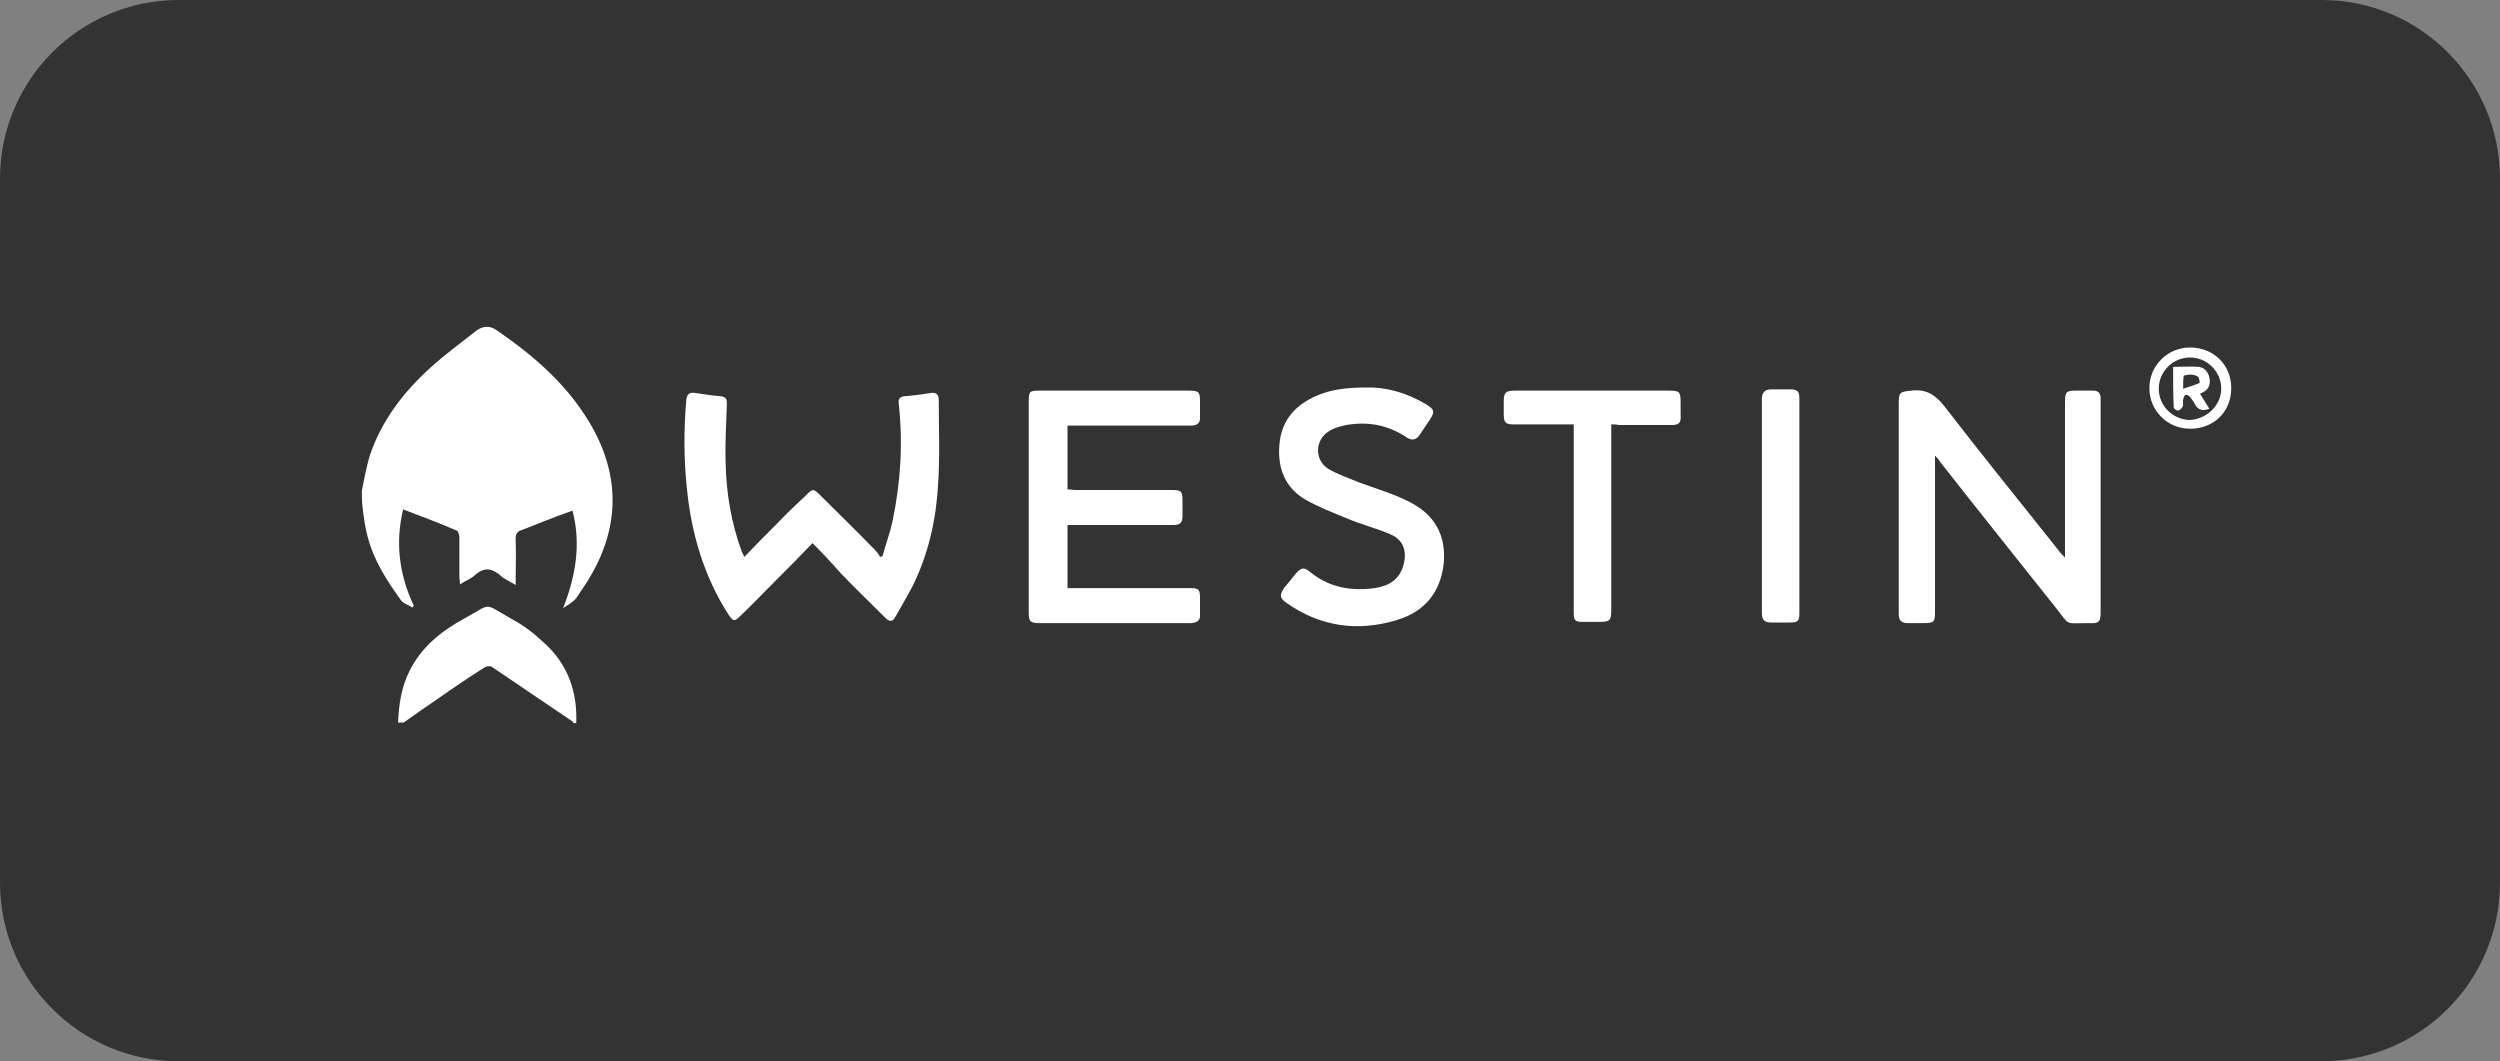<?xml version="1.0" encoding="utf-8"?>
<!-- Generator: Adobe Illustrator 27.2.0, SVG Export Plug-In . SVG Version: 6.00 Build 0)  -->
<svg version="1.1" id="Lager_1" xmlns="http://www.w3.org/2000/svg" xmlns:xlink="http://www.w3.org/1999/xlink" x="0px" y="0px"
	 viewBox="0 0 400 169.8" style="enable-background:new 0 0 400 169.8;" xml:space="preserve">
<rect x="0" y="0" width="400" height="169.8" fill="#808080" stroke="none"/>
<style type="text/css">
	.st0{fill:#333333;}
	.st1{fill:#FFFFFF;}
</style>
<g>
	<path class="st0" d="M371.4,169.8H28.6C12.8,169.8,0,157,0,141.2V28.6C0,12.8,12.8,0,28.6,0h342.9C387.2,0,400,12.8,400,28.6v112.6
		C400,157,387.2,169.8,371.4,169.8z"/>
	<g id="K5vbgj.tif">
		<g>
			<path class="st1" d="M57.9,78.5c0.4-1.9,0.7-3.8,1.3-5.7c1.9-5.6,5.4-10.1,9.7-14c2.3-2.1,4.8-3.9,7.2-5.8c1-0.8,2.2-1,3.3-0.2
				c6.3,4.3,11.9,9.2,15.6,16c4.4,8.2,3.9,16.3-1,24.2c-0.6,0.9-1.2,1.8-1.8,2.7c-0.5,0.6-1.3,1.1-2.1,1.6c2-5.1,2.9-10.2,1.5-15.6
				c-1.7,0.6-3.3,1.2-4.8,1.8c-1.1,0.4-2.2,0.9-3.3,1.3c-0.7,0.2-1,0.6-1,1.4c0.1,2.4,0,4.8,0,7.4c-0.9-0.6-1.8-0.9-2.4-1.5
				c-1.4-1.2-2.6-1.4-4.1-0.1c-0.6,0.6-1.5,0.9-2.4,1.5c0-0.5-0.1-0.8-0.1-1.2c0-2.1,0-4.2,0-6.4c0-0.3-0.2-0.9-0.4-1
				c-2.8-1.2-5.7-2.3-8.6-3.4c-1.3,5.4-0.6,10.5,1.7,15.4c-0.1,0.1-0.1,0.2-0.2,0.3c-0.6-0.4-1.4-0.6-1.8-1.1
				c-2.3-3.2-4.4-6.4-5.4-10.3c-0.4-1.5-0.6-3.1-0.8-4.7C57.9,80.3,57.9,79.4,57.9,78.5z"/>
			<path class="st1" d="M63.7,115.6c0.1-2.8,0.5-5.6,1.8-8.2c1.9-3.9,5.2-6.5,8.9-8.5c4.4-2.4,2.8-2.5,7.4,0.1
				c1.9,1,3.6,2.3,5.2,3.8c3.8,3.4,5.4,7.8,5.2,12.9c-0.2,0-0.3,0-0.4,0c-0.1-0.1-0.1-0.1-0.1-0.2c-4.3-2.9-8.7-5.9-13-8.8
				c-0.3-0.2-0.9-0.1-1.2,0.1c-2.5,1.6-4.9,3.2-7.3,4.9c-1.9,1.3-3.8,2.6-5.6,3.9C64.2,115.6,63.9,115.6,63.7,115.6z"/>
			<path class="st1" d="M309.6,72.9c0,2.2,0,4,0,5.9c0,6.4,0,12.8,0,19.2c0,1.5-0.2,1.7-1.8,1.7c-0.9,0-1.7,0-2.6,0
				c-1,0-1.4-0.5-1.4-1.4c0-0.4,0-0.7,0-1.1c0-10.9,0-21.8,0-32.6c0-1.9,0.2-1.9,2-2.1c2.4-0.3,3.9,0.7,5.3,2.5
				c6,7.8,12.2,15.4,18.3,23.1c0.2,0.3,0.5,0.6,1,1.1c0-0.7,0-1.1,0-1.4c0-7.8,0-15.6,0-23.5c0-1.6,0.2-1.8,1.8-1.8
				c0.9,0,1.8,0,2.7,0c0.8,0,1.2,0.4,1.2,1.2c0,0.2,0,0.5,0,0.7c0,11.1,0,22.3,0,33.4c0,1.7-0.2,2-1.9,1.9c-4,0-2.9,0.5-5.3-2.5
				c-6.1-7.7-12.3-15.4-18.4-23.2C310.3,73.7,310.1,73.4,309.6,72.9z"/>
			<path class="st1" d="M130,86.9c-2,2.1-3.9,4-5.8,5.9c-1.9,1.9-3.8,3.9-5.8,5.8c-0.9,0.9-1.1,0.8-1.8-0.2c-4-6.2-6-13.1-6.7-20.3
				c-0.5-4.7-0.5-9.4-0.1-14c0.1-1.1,0.5-1.4,1.6-1.2c1.3,0.2,2.6,0.4,3.9,0.5c0.9,0.1,1,0.5,1,1.2c-0.1,3.2-0.3,6.3-0.2,9.5
				c0.1,4.8,0.9,9.6,2.6,14.2c0.1,0.2,0.2,0.4,0.4,0.8c1.8-1.9,3.6-3.7,5.3-5.4c1.4-1.5,2.9-2.9,4.4-4.3c1.3-1.3,1.3-1.3,2.6,0
				c2.9,2.9,5.8,5.7,8.6,8.6c0.3,0.3,0.6,0.7,0.8,1.1c0.1,0,0.3-0.1,0.4-0.1c0.5-1.9,1.2-3.7,1.6-5.6c1.3-6.2,1.7-12.4,1-18.8
				c-0.1-0.7,0.1-1.1,0.9-1.2c1.4-0.1,2.7-0.3,4.1-0.5c1-0.2,1.4,0.2,1.4,1.1c0,4.5,0.2,8.9-0.1,13.4c-0.3,5.6-1.5,11-3.9,16
				c-0.9,1.8-2,3.6-3,5.4c-0.5,0.9-1.1,0.5-1.6,0c-2.4-2.4-4.8-4.7-7.1-7.1C133.1,90.1,131.7,88.6,130,86.9z"/>
			<path class="st1" d="M170.8,94.1c3.4,0,6.7,0,10,0c3.2,0,6.4,0,9.6,0c1.4,0,1.6,0.2,1.6,1.6c0,0.9,0,1.7,0,2.6
				c0.1,1-0.5,1.3-1.4,1.4c-1.4,0-2.8,0-4.3,0c-6.6,0-13.2,0-19.8,0c-1.7,0-1.9-0.2-1.9-1.8c0-11.2,0-22.4,0-33.6
				c0-1.7,0.1-1.8,1.8-1.8c7.9,0,15.8,0,23.8,0c1.6,0,1.8,0.2,1.8,1.7c0,0.8,0,1.6,0,2.5c0.1,1.1-0.6,1.4-1.5,1.4c-4.3,0-8.7,0-13,0
				c-2.2,0-4.4,0-6.7,0c0,3.4,0,6.7,0,10.2c0.5,0,0.9,0.1,1.3,0.1c5.1,0,10.2,0,15.4,0c1.5,0,1.7,0.2,1.7,1.7c0,0.8,0,1.6,0,2.5
				c0,1-0.4,1.4-1.4,1.4c-5.2,0-10.4,0-15.6,0c-0.4,0-0.9,0-1.4,0C170.8,87.2,170.8,90.6,170.8,94.1z"/>
			<path class="st1" d="M218.6,62c3.1-0.1,6.4,0.8,9.6,2.7c1.3,0.8,1.4,1.2,0.6,2.4c-0.5,0.8-1.1,1.6-1.6,2.4
				c-0.5,0.8-1.2,1.1-2.1,0.5c-3-2-6.2-2.6-9.7-2c-0.9,0.2-1.8,0.4-2.6,0.9c-2.4,1.3-2.6,4.6-0.3,6.1c1.5,0.9,3.3,1.5,5,2.2
				c2.7,1,5.5,1.8,8,3.1c4,2,5.9,5.3,5.5,9.8c-0.5,4.7-3.1,7.8-7.5,9.1c-6.2,1.9-12.2,1.1-17.6-2.7c-1.2-0.8-1.2-1.3-0.4-2.5
				c0.6-0.7,1.2-1.4,1.8-2.2c0.9-1,1.3-1.1,2.3-0.3c2.8,2.3,6,3,9.5,2.7c2.3-0.2,4.4-0.9,5.3-3.3c0.8-2.3,0.4-4.4-1.9-5.4
				c-2.3-1-4.8-1.6-7.1-2.6c-2.2-0.9-4.5-1.8-6.6-3c-3.2-1.9-4.4-5-4.1-8.7c0.3-3.9,2.5-6.4,6-7.9C213,62.3,215.5,62,218.6,62z"/>
			<path class="st1" d="M257.8,67.9c0,0.5,0,0.9,0,1.2c0,9.5,0,18.9,0,28.4c0,1.8-0.2,2-1.9,2c-0.9,0-1.7,0-2.6,0
				c-1.3,0-1.5-0.2-1.5-1.5c0-6.7,0-13.4,0-20.1c0-3.1,0-6.2,0-9.3c0-0.2,0-0.4,0-0.7c-2.5,0-4.9,0-7.3,0c-0.8,0-1.6,0-2.4,0
				c-1.2,0-1.5-0.3-1.5-1.6c0-0.7,0-1.4,0-2.1c0-1.4,0.3-1.7,1.8-1.7c2.3,0,4.6,0,6.9,0c5.8,0,11.7,0,17.5,0c2,0,2.1,0.1,2.1,2.1
				c0,0.7,0,1.3,0,2c0.1,1.1-0.4,1.4-1.4,1.4c-2.8,0-5.7,0-8.5,0C258.6,67.9,258.2,67.9,257.8,67.9z"/>
			<path class="st1" d="M287.9,81c0,5.7,0,11.3,0,17c0,1.4-0.2,1.6-1.6,1.6c-1,0-2,0-3,0c-1,0-1.4-0.5-1.4-1.5c0-11.4,0-22.9,0-34.3
				c0-1,0.5-1.5,1.5-1.5c1,0,2,0,3,0c1.2,0,1.5,0.3,1.5,1.5C287.9,69.6,287.9,75.3,287.9,81z"/>
			<path class="st1" d="M357,62.1c0,3.8-2.8,6.5-6.6,6.5c-3.6,0-6.5-2.9-6.5-6.5c0-3.6,2.9-6.5,6.5-6.5
				C354.2,55.6,357,58.4,357,62.1z M355.4,62.2c0-2.7-2.2-5-5-5s-5,2.3-5,5c0,2.7,2.2,4.9,4.9,5C353.1,67.1,355.4,64.8,355.4,62.2z"
				/>
			<path class="st1" d="M347.7,58.7c1.4,0,2.8-0.1,4.1,0c0.9,0.1,1.5,0.8,1.7,1.7c0.2,0.9,0,1.8-0.9,2.3c-0.2,0.1-0.4,0.2-0.6,0.3
				c0.5,0.8,1,1.6,1.5,2.4c-1.1,0.4-1.8,0.2-2.3-0.7c-0.2-0.4-0.5-0.8-0.8-1.2c-0.2-0.2-0.5-0.4-0.7-0.3c-0.2,0-0.3,0.4-0.4,0.7
				c-0.1,0.4,0.1,0.8-0.1,1.2c-0.1,0.2-0.5,0.6-0.7,0.6c-0.2,0-0.7-0.3-0.7-0.5C347.7,63.1,347.7,61,347.7,58.7z M349.3,62.2
				c1-0.3,1.8-0.6,2.6-0.9c0.1,0,0-0.8-0.2-1c-0.7-0.5-1.5-0.4-2.3-0.2C349.3,60.8,349.3,61.3,349.3,62.2z"/>
		</g>
	</g>
</g>
</svg>
